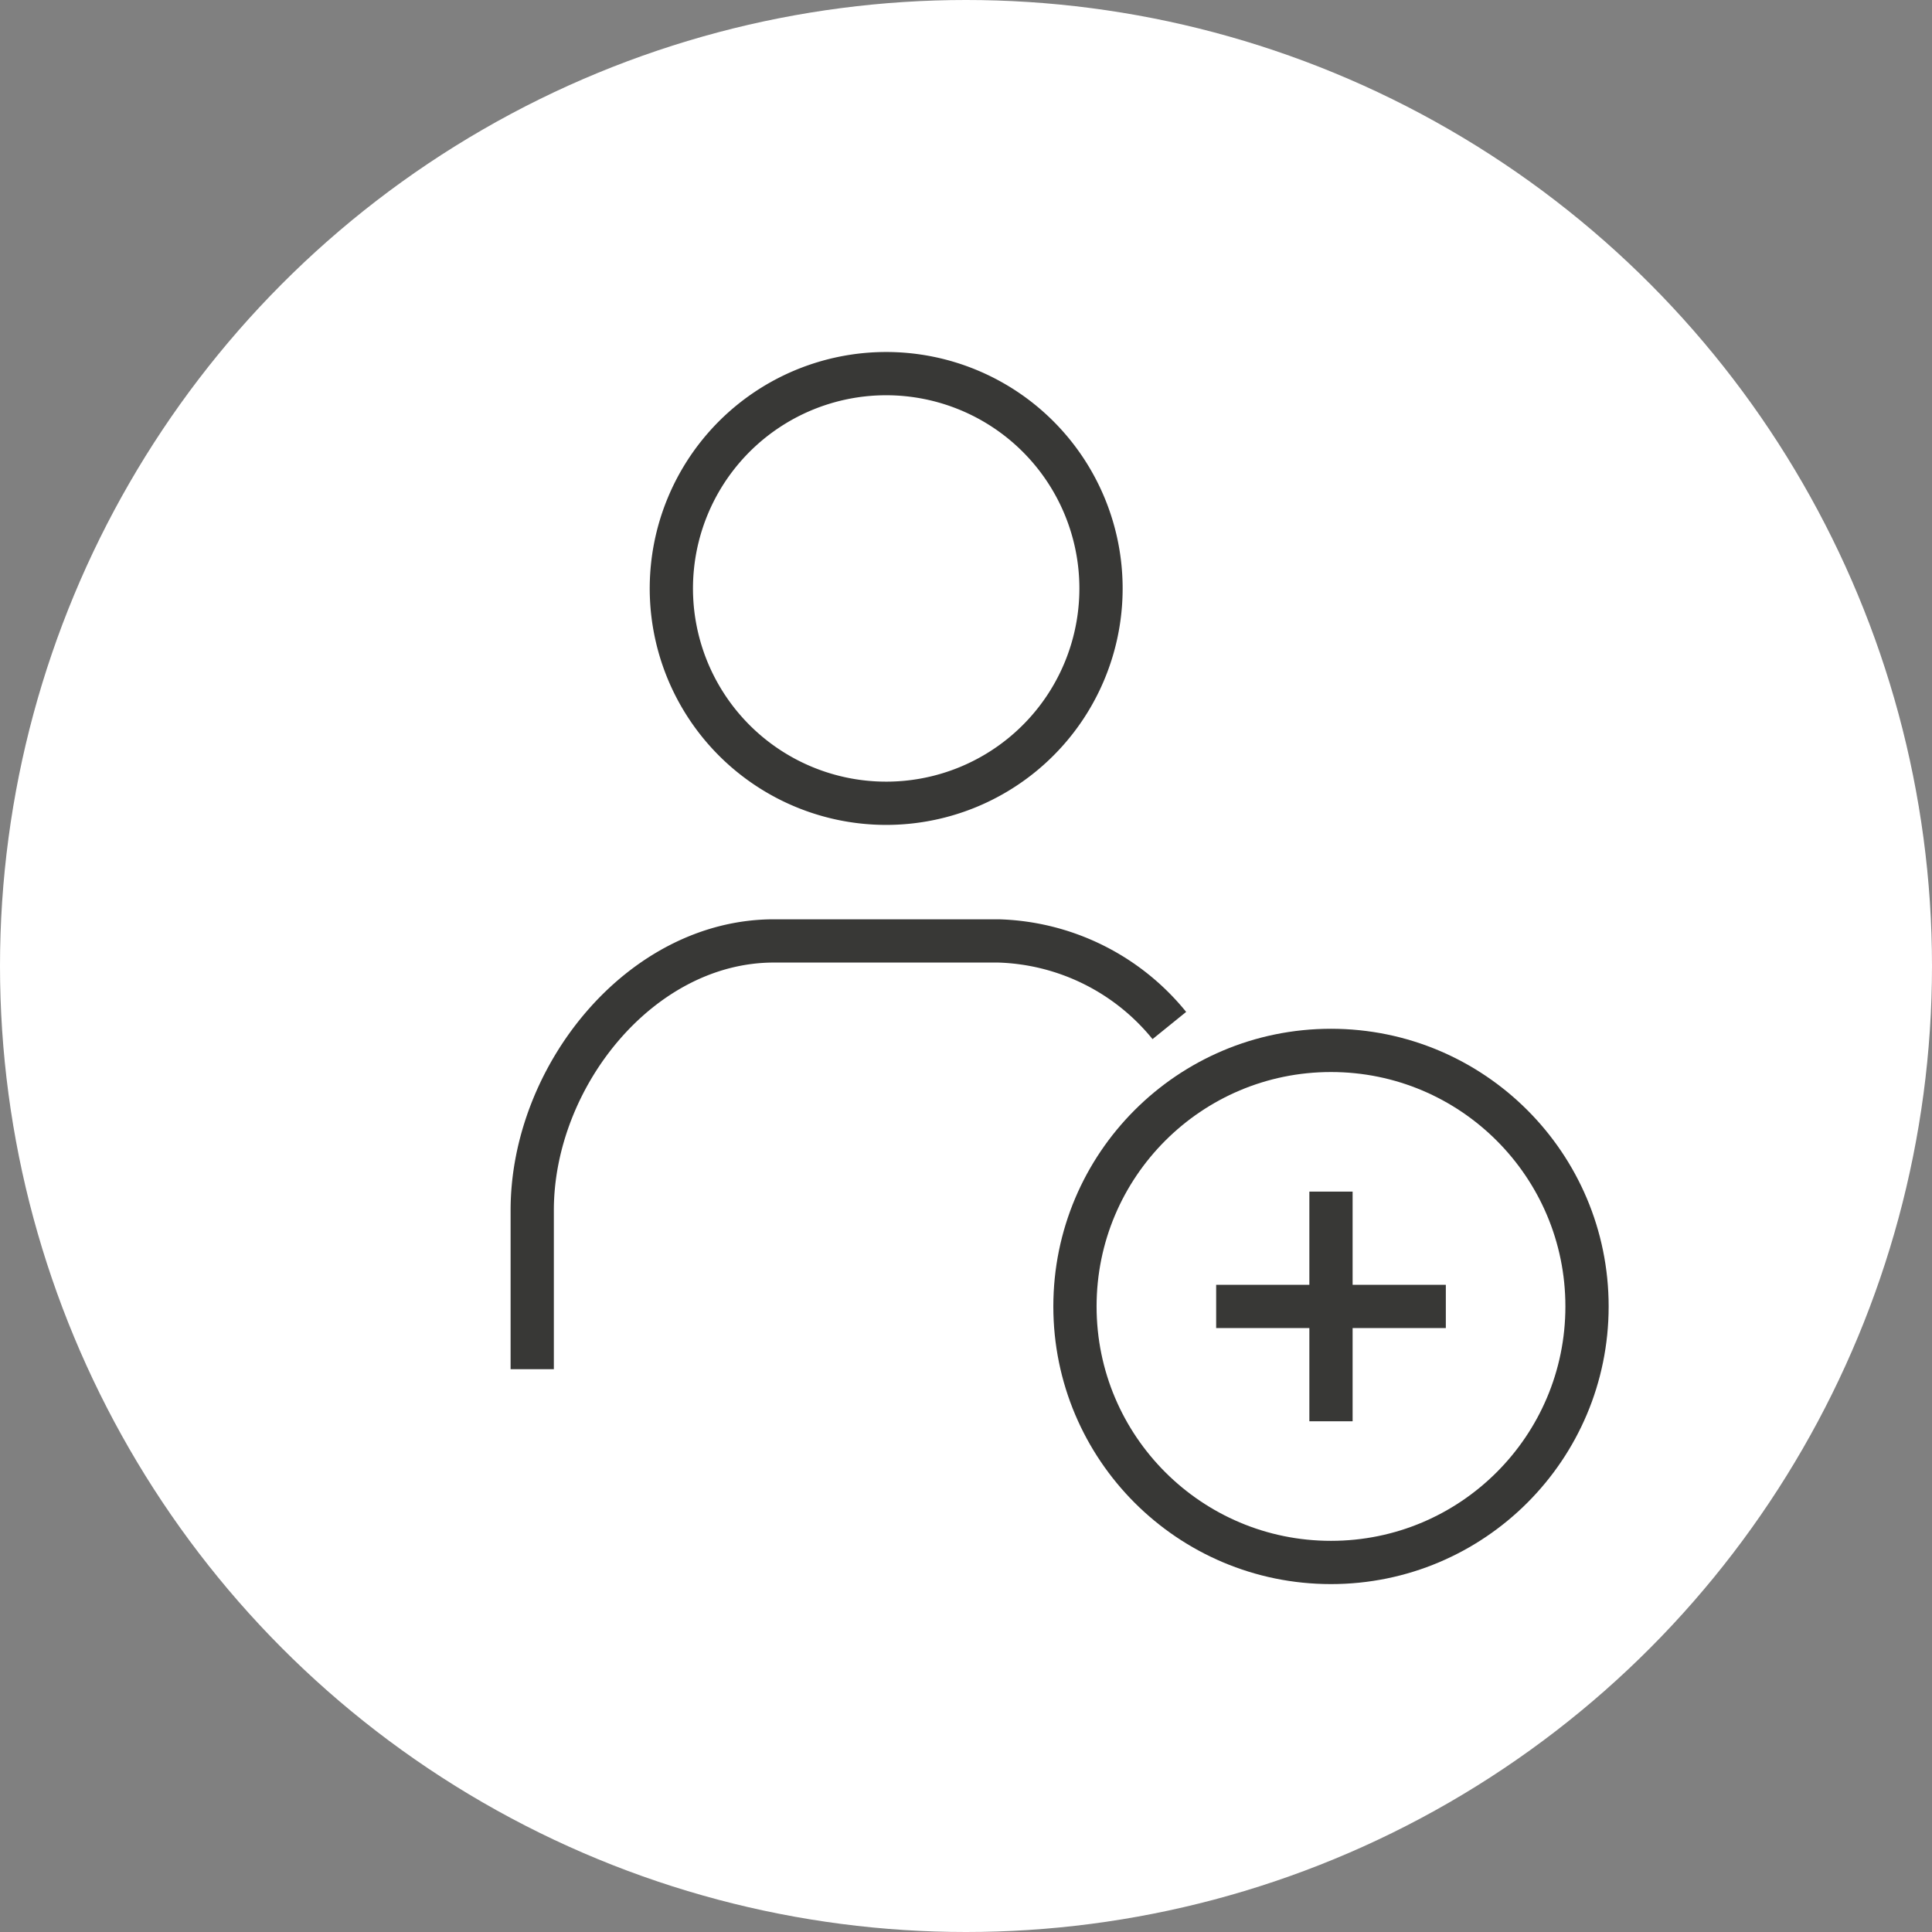 <svg xmlns="http://www.w3.org/2000/svg" width="134" height="134" viewBox="0 0 134 134">
  <rect x="0" y="0" width="134" height="134" fill="#808080" stroke="none"/>
  <g id="user_profile_big" data-name="user profile_big" transform="translate(-230 -1081)">
    <circle id="Ellipse_103" data-name="Ellipse 103" cx="67" cy="67" r="67" transform="translate(230 1081)" fill="#fff"/>
    <g id="Group_982" data-name="Group 982" transform="translate(265 1105)">
      <g id="Group_987" data-name="Group 987" transform="translate(0 0)">
        <path id="Path_1337" data-name="Path 1337" d="M35.843,15.9A14.9,14.9,0,1,1,20.944,1,14.9,14.9,0,0,1,35.843,15.9Z" transform="translate(5.521 0.914)" fill="none" stroke="#383836" stroke-width="3"/>
        <path id="Path_1338" data-name="Path 1338" d="M1,51.265V40.242c0-9.26,7.505-18.68,16.765-18.68H33.336A15.841,15.841,0,0,1,45.19,27.429" transform="translate(0.914 19.699)" fill="none" stroke="#383836" stroke-width="3"/>
        <line id="Line_564" data-name="Line 564" y2="15.929" transform="translate(57.315 58.648)" fill="none" stroke="#383836" stroke-width="3"/>
        <line id="Line_565" data-name="Line 565" x1="15.929" transform="translate(49.351 66.612)" fill="none" stroke="#383836" stroke-width="3"/>
        <circle id="Ellipse_102" data-name="Ellipse 102" cx="17.758" cy="17.758" r="17.758" transform="translate(39.557 48.854)" fill="none" stroke="#383836" stroke-width="3"/>
      </g>
    </g>
  </g>
</svg>
